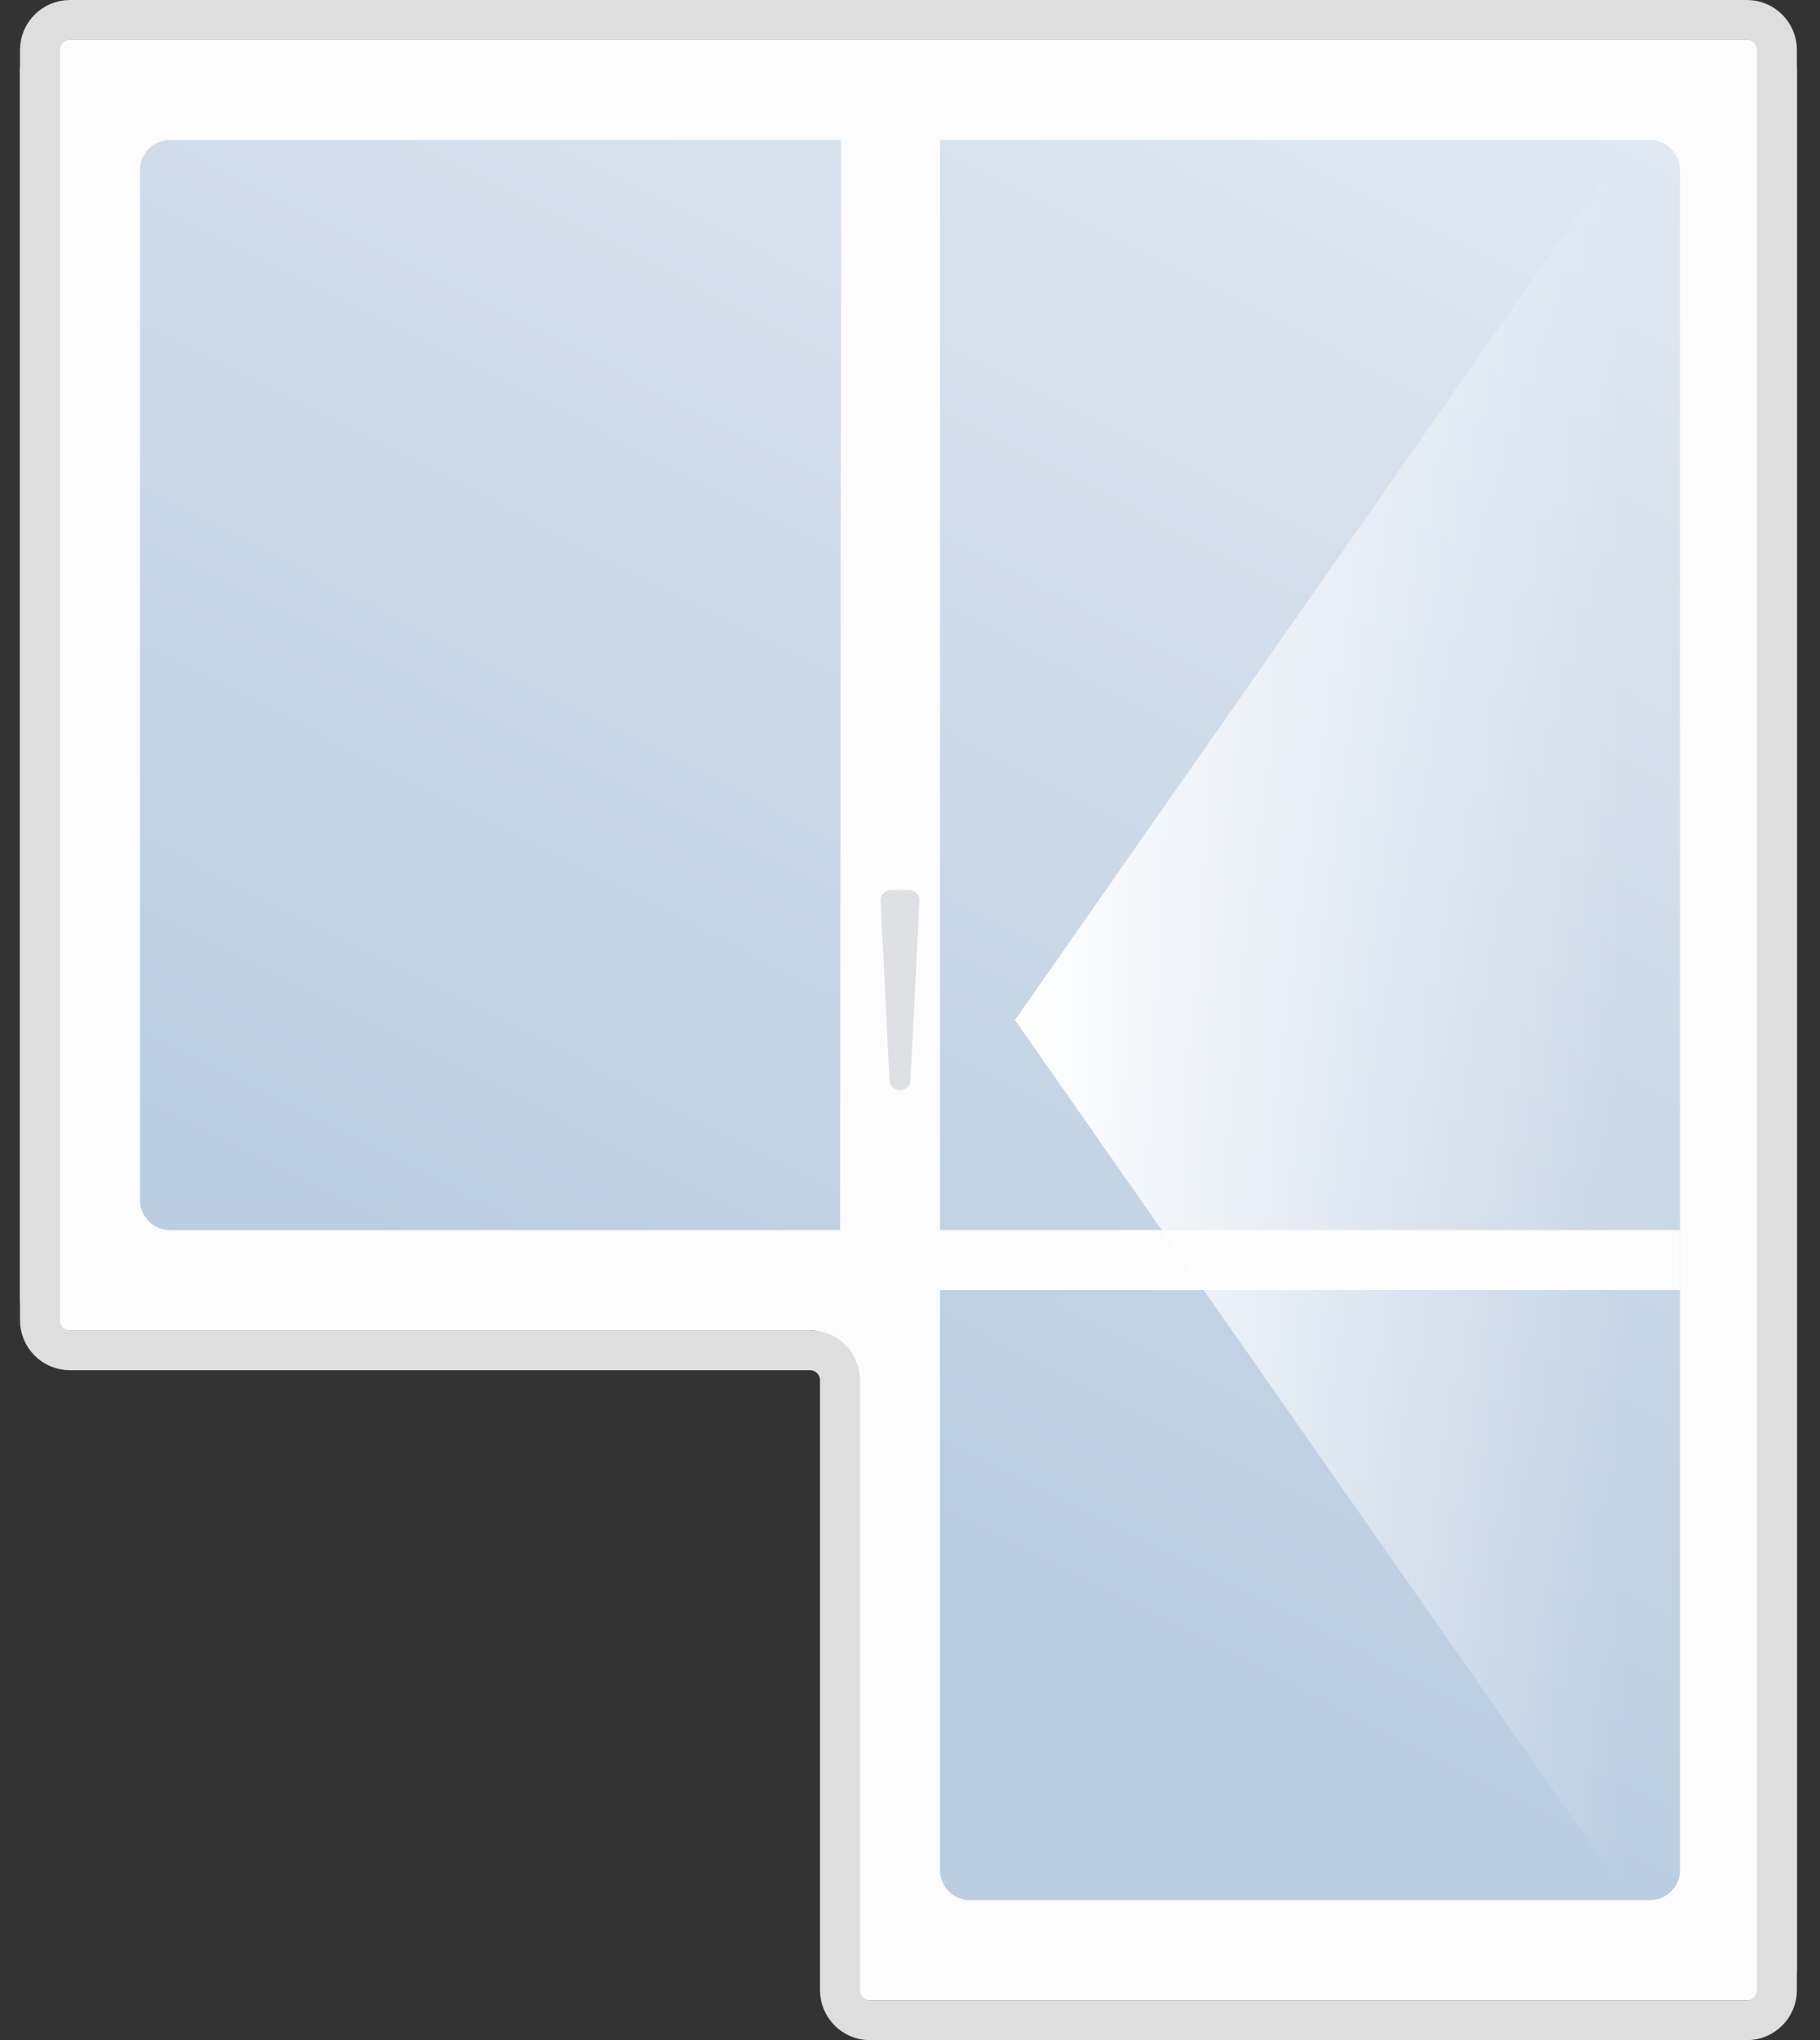 <?xml version="1.0" encoding="UTF-8"?> <svg xmlns="http://www.w3.org/2000/svg" width="182" height="204" viewBox="0 0 182 204" fill="none"><rect x="0" y="0" width="182" height="204" fill="#333333" stroke="none"/><path d="M179.69 197V7C179.69 5.343 178.347 4 176.69 4H5C3.343 4 2 5.343 2 7V130.014C2 131.67 3.343 133.014 5 133.014H81C82.657 133.014 84 134.357 84 136.014V197C84 198.657 85.343 200 87 200H176.69C178.347 200 179.69 198.657 179.69 197Z" fill="#FCFCFC"></path><path d="M14 17C14 15.343 15.343 14 17 14H165C166.657 14 168 15.343 168 17V187C168 188.657 166.657 190 165 190H97C95.343 190 94 188.657 94 187V126C94 124.343 92.657 123 91 123H17C15.343 123 14 121.657 14 120V17Z" fill="url(#paint0_linear_679_64)"></path><path d="M91.957 123H168V129H91L91.957 123Z" fill="#FCFCFC"></path><path d="M84.124 11H94V126H84L84.124 11Z" fill="#FCFCFC"></path><path d="M177.69 199V5C177.69 3.343 176.347 2 174.69 2H7C5.343 2 4 3.343 4 5V132.014C4 133.67 5.343 135.014 7 135.014H81C82.657 135.014 84 136.357 84 138.014V199C84 200.657 85.343 202 87 202H174.69C176.347 202 177.69 200.657 177.69 199Z" stroke="#DEDEDE" stroke-width="4"></path><path d="M101.5 102L163 14V190L101.5 102Z" fill="url(#paint1_linear_679_64)"></path><path d="M88.052 90.05C88.024 89.479 88.479 89 89.051 89H90.949C91.521 89 91.976 89.479 91.948 90.05L91.047 108.05C91.021 108.582 90.582 109 90.049 109H89.951C89.418 109 88.979 108.582 88.953 108.05L88.052 90.05Z" fill="#DEE0E3"></path><defs><linearGradient id="paint0_linear_679_64" x1="224.152" y1="-102.051" x2="86.878" y2="167.532" gradientUnits="userSpaceOnUse"><stop stop-color="white"></stop><stop offset="0.948" stop-color="#BBCDE1"></stop></linearGradient><linearGradient id="paint1_linear_679_64" x1="162.63" y1="102" x2="102" y2="102" gradientUnits="userSpaceOnUse"><stop stop-color="white" stop-opacity="0"></stop><stop offset="1" stop-color="white"></stop></linearGradient></defs></svg> 